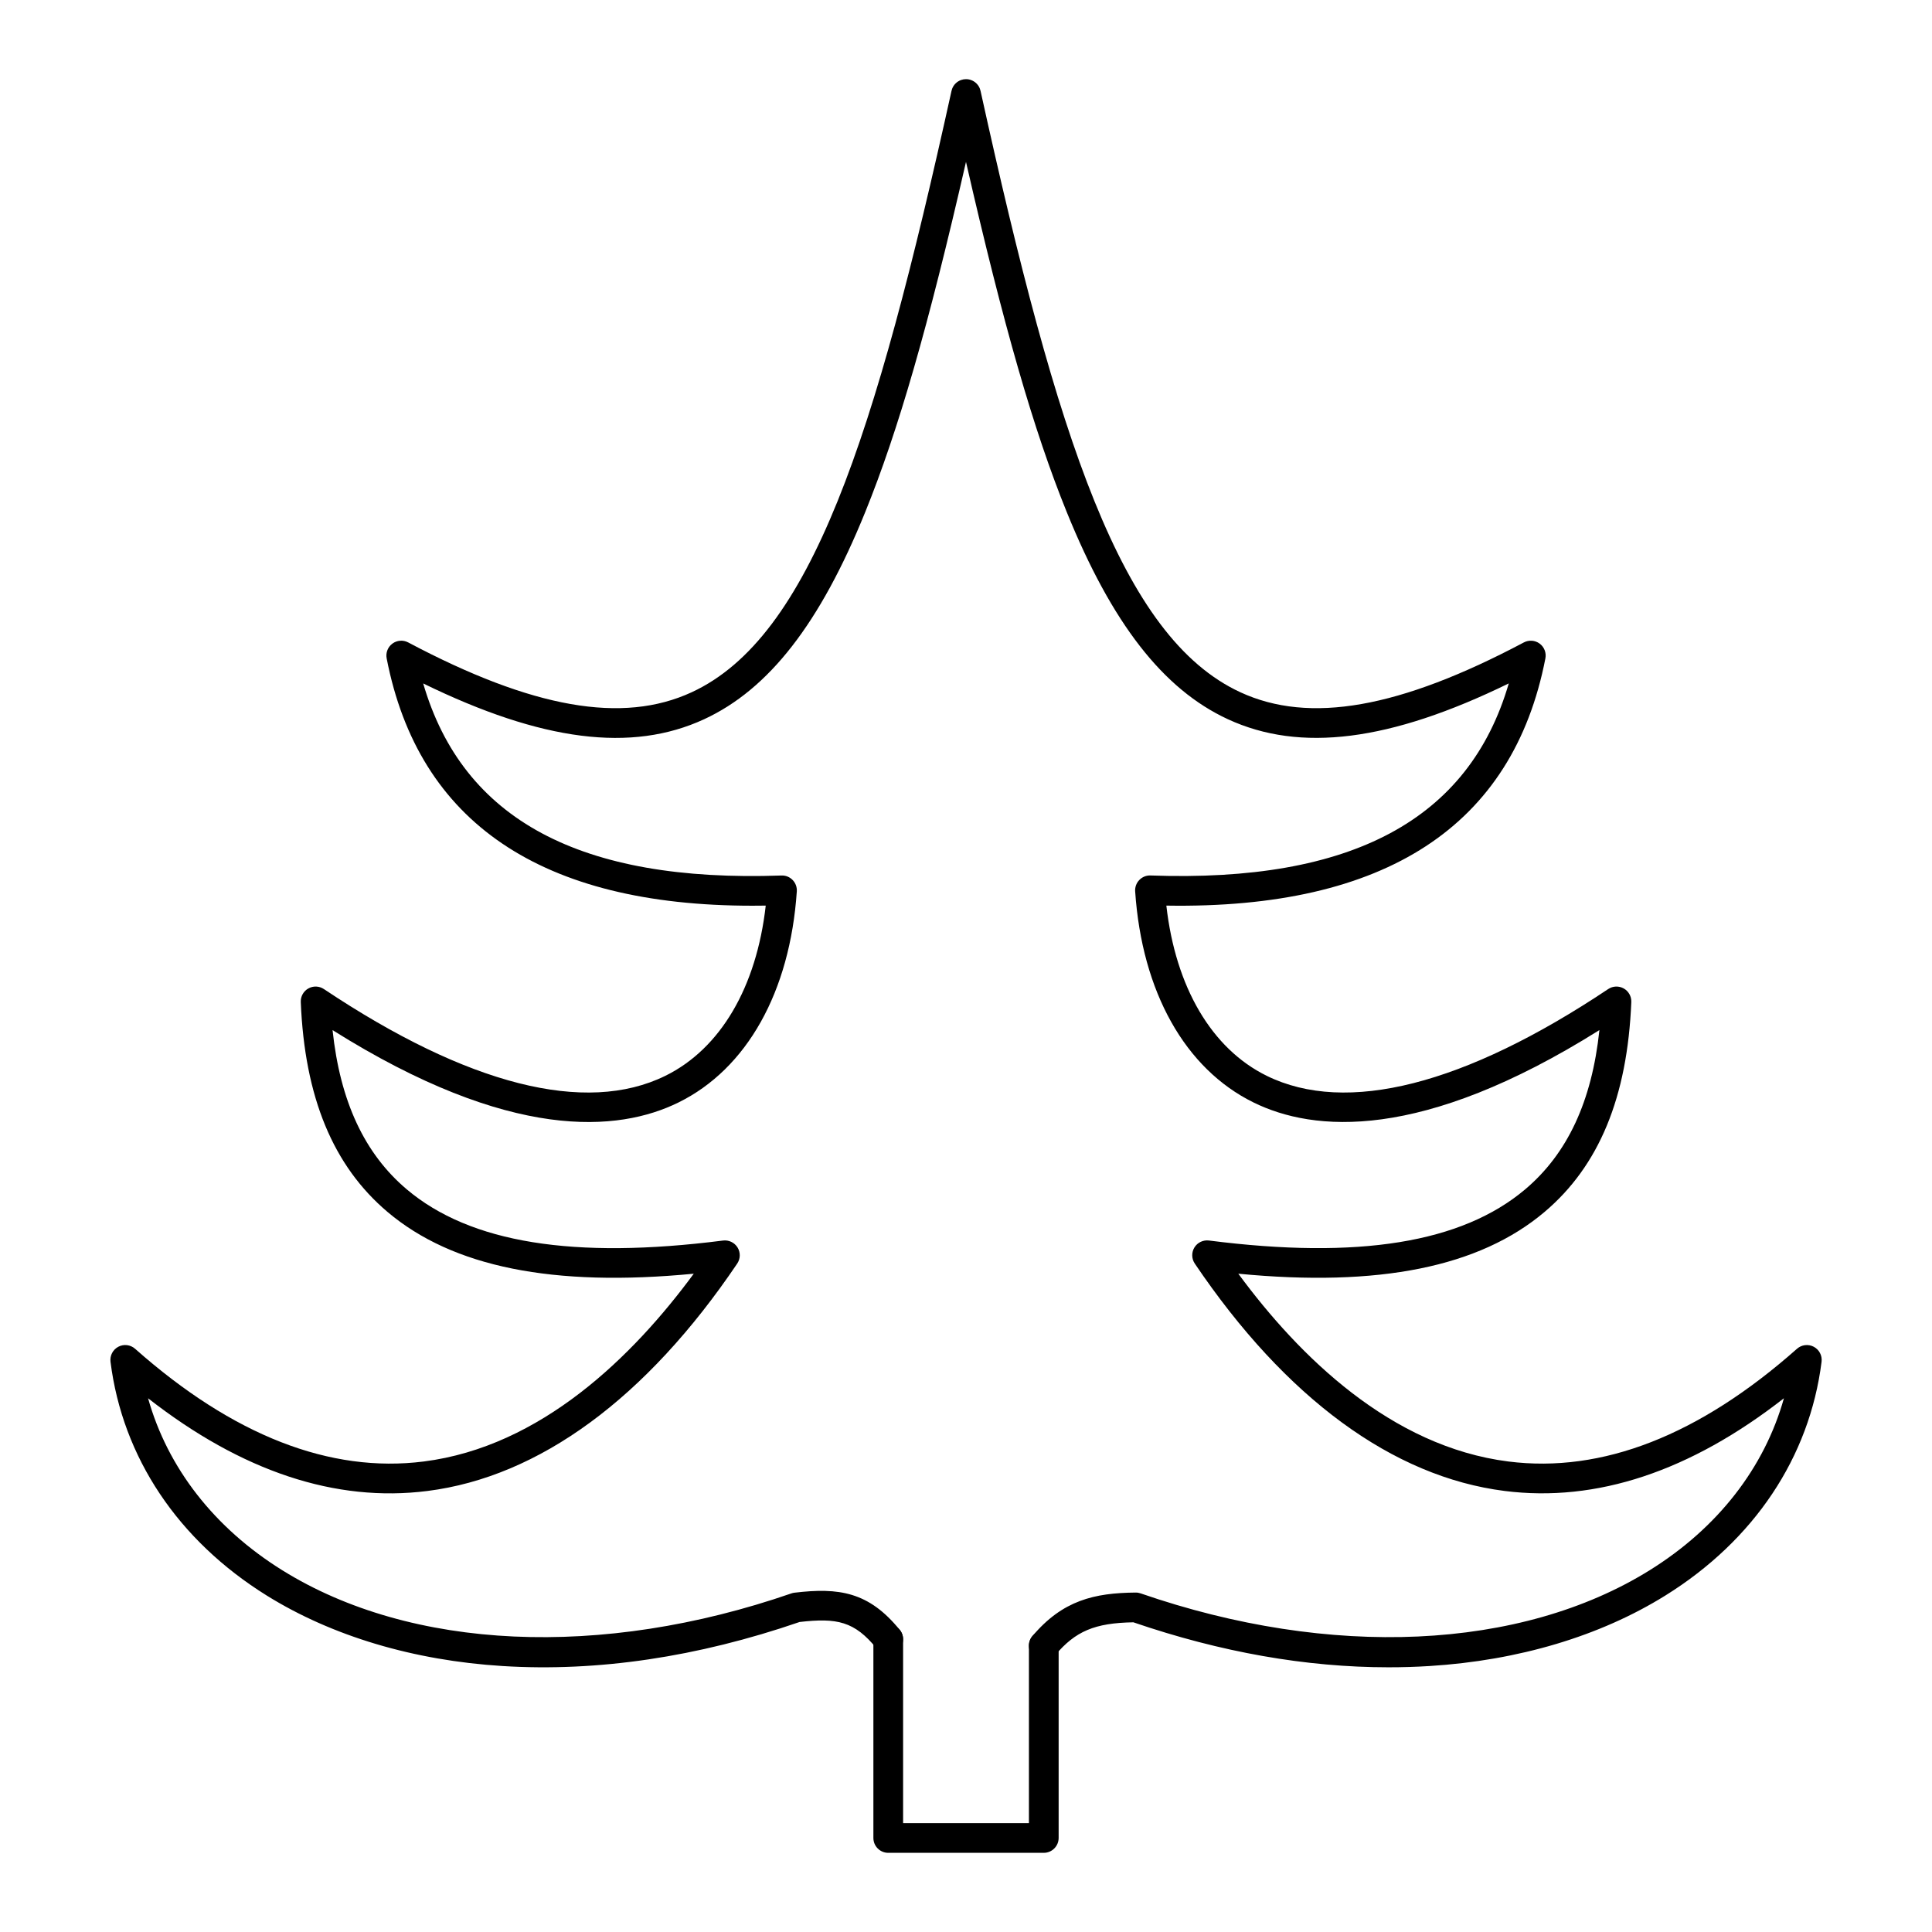<?xml version="1.0" encoding="UTF-8"?>
<!-- Uploaded to: ICON Repo, www.svgrepo.com, Generator: ICON Repo Mixer Tools -->
<svg fill="#000000" width="800px" height="800px" version="1.1" viewBox="144 144 512 512" xmlns="http://www.w3.org/2000/svg">
 <g>
  <path d="m511.96 585.85c-21.801 0-44.488-3.996-67.609-11.922-10.246 0.176-15.344 2.348-20.738 8.734-1.402 1.66-3.887 1.867-5.547 0.469-1.66-1.402-1.871-3.887-0.469-5.547 8.004-9.477 16.398-11.441 27.355-11.539 0.453-0.008 0.895 0.07 1.32 0.215 50.324 17.406 100.75 15.117 134.9-6.125 18.059-11.23 30.41-27.16 35.586-45.586-24.828 19.391-49.691 27.652-74.035 24.566-29.633-3.754-58.02-24.594-82.098-60.262-0.863-1.281-0.898-2.949-0.09-4.266 0.809-1.316 2.32-2.031 3.848-1.84 39.605 5.062 67.02 0.625 83.812-13.566 11.199-9.461 17.664-23.312 19.664-42.199-47.223 29.652-75.816 26.98-91.672 19.176-18.133-8.922-29.562-29.312-31.359-55.949-0.074-1.113 0.324-2.203 1.102-3.004s1.855-1.246 2.965-1.195c53.273 1.895 84.422-14.777 94.945-50.898-31.457 15.367-55.258 18.359-74.449 9.484-17.16-7.938-30.727-25.383-42.695-54.898-8.746-21.574-16.715-49.141-26.699-92.797-9.988 43.656-17.953 71.227-26.703 92.805-11.965 29.516-25.531 46.961-42.691 54.898-19.191 8.875-42.992 5.883-74.453-9.484 10.523 36.125 41.684 52.777 94.945 50.898 1.117-0.051 2.191 0.395 2.965 1.195 0.777 0.801 1.176 1.891 1.102 3.004-1.797 26.633-13.227 47.027-31.359 55.949-15.855 7.805-44.449 10.477-91.672-19.176 2 18.887 8.469 32.738 19.664 42.199 16.793 14.191 44.211 18.625 83.812 13.566 1.531-0.195 3.039 0.523 3.852 1.84s0.777 2.984-0.09 4.266c-24.074 35.668-52.465 56.508-82.094 60.262-24.34 3.09-49.207-5.176-74.035-24.566 5.176 18.426 17.527 34.352 35.586 45.586 34.145 21.238 84.574 23.527 134.9 6.125 0.266-0.094 0.543-0.156 0.82-0.188 11.762-1.402 19.688-0.246 27.902 9.859 1.371 1.688 1.113 4.164-0.57 5.535-1.684 1.375-4.164 1.117-5.535-0.57-5.891-7.25-10.531-8.199-20.445-7.059-27.07 9.312-53.547 13.234-78.699 11.672-23.605-1.469-45.227-7.934-62.523-18.691-23.512-14.625-38.211-36.625-41.391-61.949-0.203-1.625 0.621-3.207 2.07-3.973s3.219-0.551 4.445 0.535c25.926 22.969 51.664 33.02 76.492 29.871 31.105-3.941 55.438-27.859 71.562-49.766-37.289 3.602-63.883-1.77-81.133-16.348-14.457-12.215-21.984-30.422-23.012-55.656-0.059-1.48 0.715-2.867 2.008-3.59 1.289-0.723 2.879-0.664 4.113 0.16 38.082 25.434 69.379 33.387 90.504 22.988 14.59-7.18 24.148-23.484 26.594-45.102-1.191 0.02-2.375 0.027-3.547 0.027-55.887 0.004-88.469-22.023-96.91-65.547-0.289-1.488 0.305-3.012 1.52-3.914 1.219-0.902 2.848-1.023 4.188-0.312 32.949 17.473 56.82 21.668 75.125 13.203 31.574-14.605 48.555-67.254 68.84-159.3 0.043-0.207 0.098-0.41 0.172-0.605 0.199-0.535 0.504-1.008 0.887-1.398 0.402-0.406 0.891-0.73 1.453-0.934 0.426-0.156 0.879-0.238 1.348-0.238h0.008c0.473 0 0.934 0.086 1.363 0.246 0.543 0.199 1.02 0.512 1.41 0.902 0.395 0.395 0.715 0.875 0.914 1.426 0.07 0.195 0.129 0.395 0.172 0.602 20.281 92.051 37.262 144.7 68.84 159.3 18.301 8.465 42.176 4.269 75.125-13.203 1.34-0.707 2.969-0.59 4.188 0.312s1.812 2.426 1.523 3.914c-8.617 44.434-42.402 66.477-100.45 65.52 2.445 21.617 12.004 37.922 26.59 45.102 21.129 10.395 52.426 2.445 90.504-22.988 1.23-0.824 2.82-0.883 4.113-0.16 1.293 0.723 2.066 2.113 2.008 3.59-1.023 25.234-8.551 43.441-23.012 55.656-17.25 14.574-43.844 19.949-81.133 16.348 16.125 21.906 40.457 45.824 71.562 49.766 24.832 3.148 50.566-6.902 76.492-29.871 1.227-1.086 2.996-1.301 4.445-0.535 1.449 0.762 2.273 2.348 2.07 3.973-3.18 25.324-17.879 47.324-41.391 61.949-17.297 10.762-38.918 17.223-62.523 18.691-3.602 0.223-7.219 0.332-10.855 0.332z"/>
  <path d="m420.61 635.02h-41.215c-2.172 0-3.938-1.762-3.938-3.938v-52.668c0-2.172 1.762-3.938 3.938-3.938 2.172 0 3.938 1.762 3.938 3.938v48.73h33.344v-47.027c0-2.172 1.762-3.938 3.938-3.938 2.172 0 3.938 1.762 3.938 3.938v50.961c-0.004 2.18-1.766 3.941-3.941 3.941z"/>
 </g>
</svg>